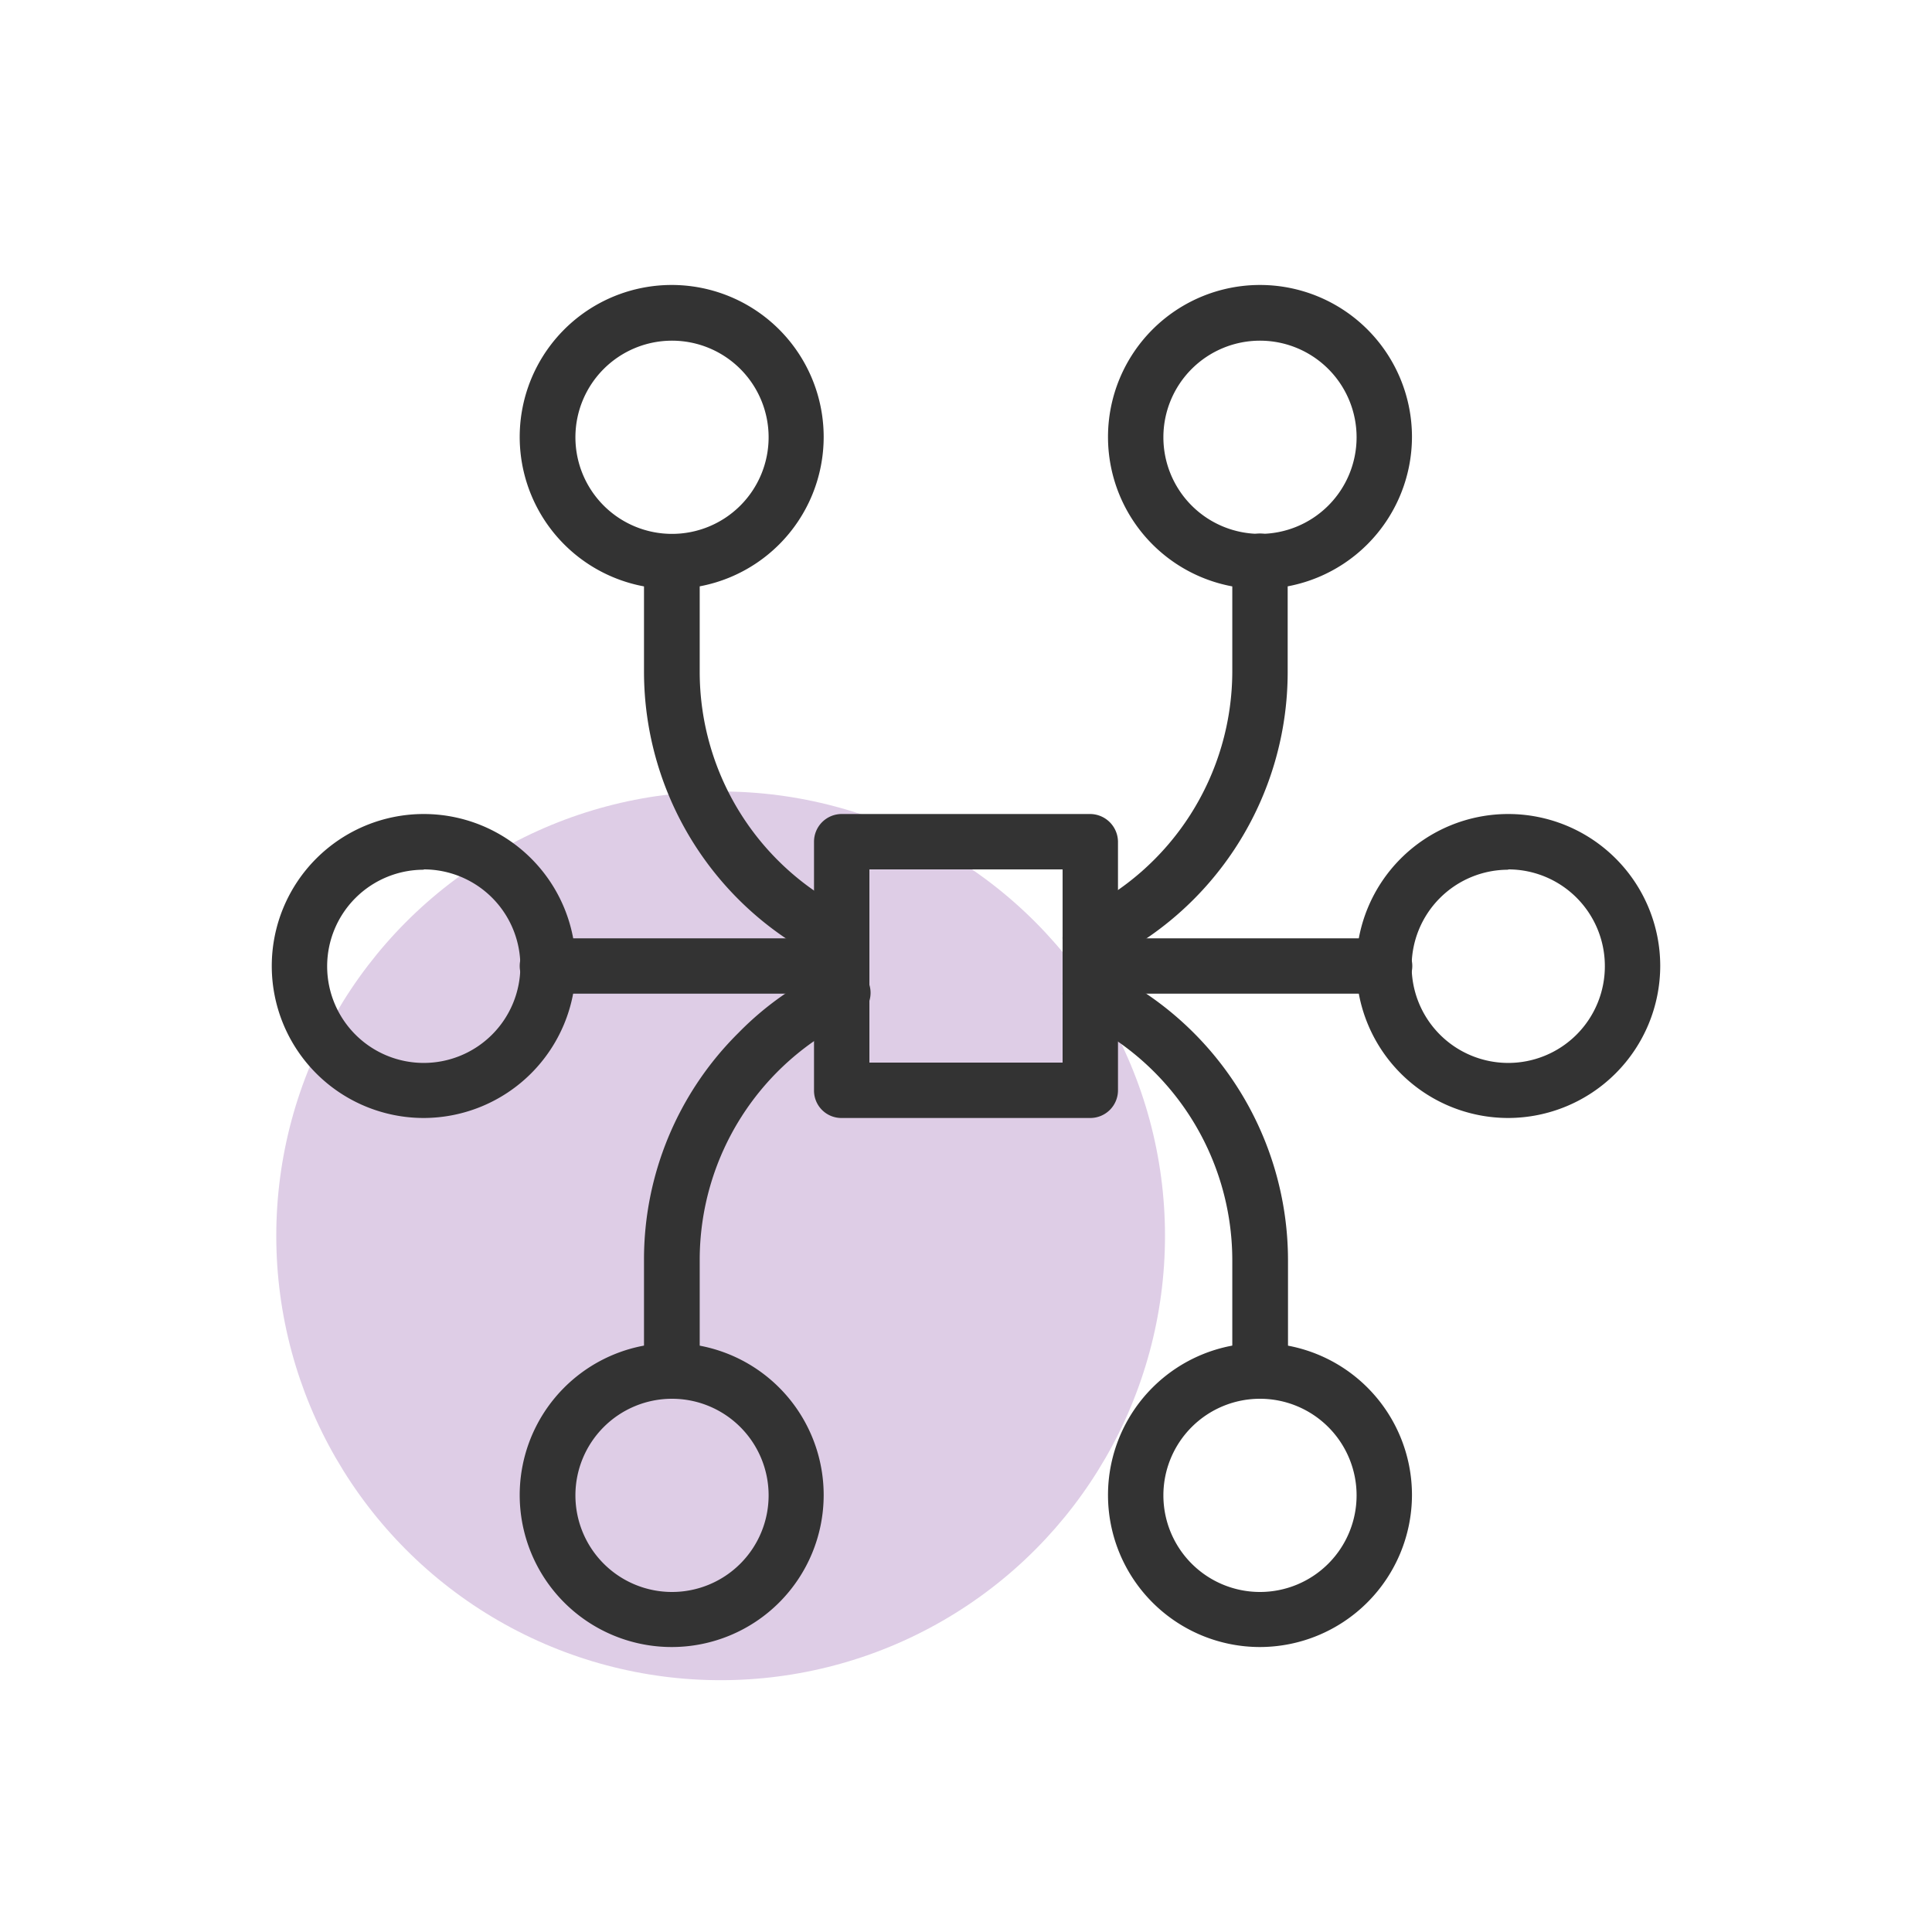 <svg id="Layer_1" data-name="Layer 1" xmlns="http://www.w3.org/2000/svg" width="60" height="60" viewBox="0 0 60 60"><title>Built-in collaboration</title><circle cx="22.38" cy="38.38" r="13.8" fill="#decde6"/><rect width="60" height="60" fill="none"/><path d="M20.87,43.44a.87.87,0,0,1-.87-.87V39.13a9.9,9.9,0,0,1,2.94-7.06,9.58,9.58,0,0,1,2.84-2,.86.86,0,1,1,.72,1.56,8.28,8.28,0,0,0-4.77,7.49v3.44A.87.87,0,0,1,20.87,43.44Z" fill="#333"/><path d="M33.86,30a.86.86,0,0,1-.78-.5.87.87,0,0,1,.41-1.15,8.29,8.29,0,0,0,4.78-7.49V17.43a.86.86,0,0,1,1.72,0v3.44a10,10,0,0,1-5.77,9.06A.9.9,0,0,1,33.86,30Z" fill="#333"/><path d="M26.14,30a.94.94,0,0,1-.36-.08A10,10,0,0,1,20,20.87V17.43a.87.87,0,0,1,1.73,0v3.44a8.28,8.28,0,0,0,4.77,7.49A.87.87,0,0,1,26.14,30Z" fill="#333"/><path d="M39.13,43.44a.87.87,0,0,1-.86-.87V39.13a8.28,8.28,0,0,0-4.78-7.49.86.86,0,0,1-.41-1.14.84.84,0,0,1,1.14-.42A10,10,0,0,1,40,39.13v3.44A.86.86,0,0,1,39.13,43.44Z" fill="#333"/><path d="M20.87,18.29a4.72,4.72,0,1,1,4.71-4.72A4.72,4.72,0,0,1,20.87,18.29Zm0-7.71a3,3,0,1,0,3,3A3,3,0,0,0,20.87,10.58Z" fill="#333"/><path d="M39.13,18.29a4.72,4.72,0,1,1,4.72-4.72A4.73,4.73,0,0,1,39.13,18.29Zm0-7.71a3,3,0,1,0,3,3A3,3,0,0,0,39.13,10.58Z" fill="#333"/><path d="M46.84,34.72A4.72,4.72,0,1,1,51.56,30,4.73,4.73,0,0,1,46.84,34.72Zm0-7.71a3,3,0,1,0,3,3A3,3,0,0,0,46.84,27Z" fill="#333"/><path d="M13.16,34.72A4.72,4.72,0,1,1,17.88,30,4.73,4.73,0,0,1,13.16,34.72Zm0-7.71a3,3,0,1,0,3,3A3,3,0,0,0,13.16,27Z" fill="#333"/><path d="M20.87,51.15a4.72,4.72,0,1,1,4.71-4.72A4.72,4.72,0,0,1,20.87,51.15Zm0-7.71a3,3,0,1,0,3,3A3,3,0,0,0,20.87,43.44Z" fill="#333"/><path d="M39.13,51.15a4.72,4.72,0,1,1,4.72-4.72A4.73,4.73,0,0,1,39.13,51.15Zm0-7.71a3,3,0,1,0,3,3A3,3,0,0,0,39.13,43.44Z" fill="#333"/><path d="M33.86,34.72H26.14a.85.85,0,0,1-.86-.86V26.14a.86.86,0,0,1,.86-.86h7.72a.87.87,0,0,1,.86.86v7.72A.86.86,0,0,1,33.86,34.72ZM27,33h6V27H27Z" fill="#333"/><path d="M43,30.86H33.86a.86.86,0,0,1,0-1.72H43a.86.86,0,1,1,0,1.72Z" fill="#333"/><path d="M26.14,30.86H17a.86.86,0,1,1,0-1.72h9.13a.86.86,0,0,1,0,1.72Z" fill="#333"/></svg>